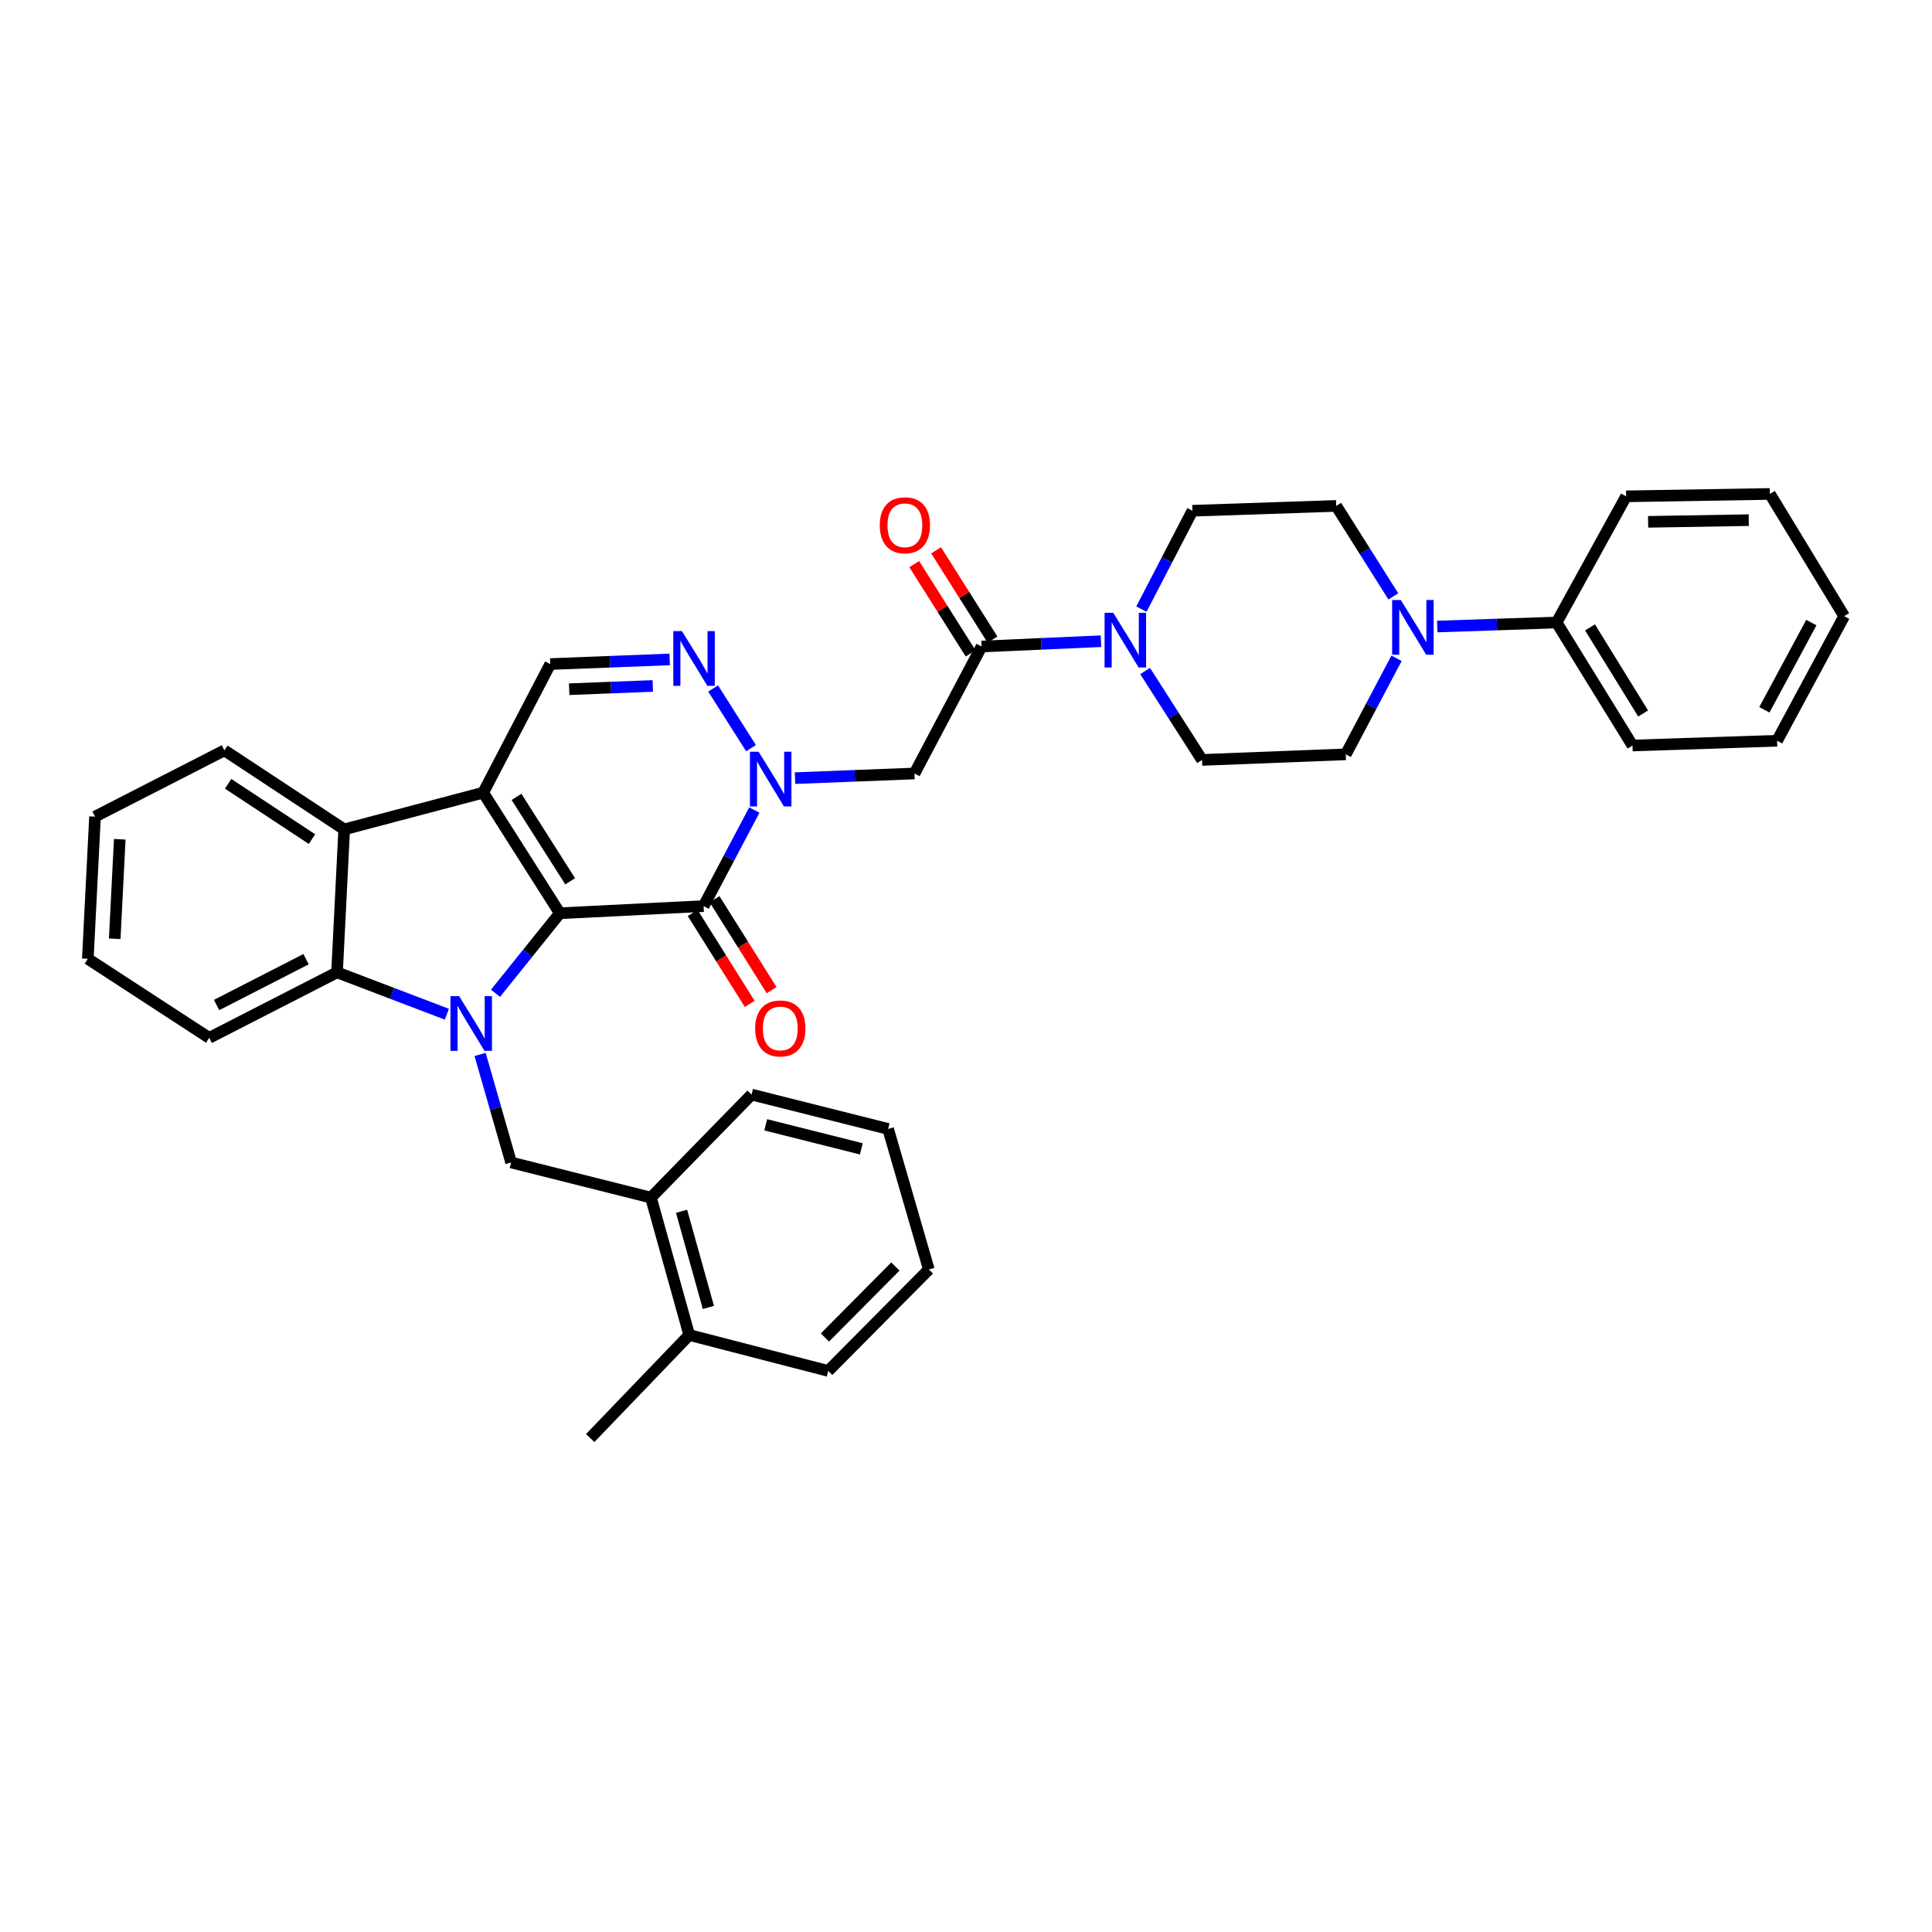 <?xml version='1.0' encoding='iso-8859-1'?>
<svg version='1.1' baseProfile='full'
              xmlns='http://www.w3.org/2000/svg'
                      xmlns:rdkit='http://www.rdkit.org/xml'
                      xmlns:xlink='http://www.w3.org/1999/xlink'
                  xml:space='preserve'
width='1000px' height='1000px' viewBox='0 0 1000 1000'>
<!-- END OF HEADER -->
<rect style='opacity:1.0;fill:#FFFFFF;stroke:none' width='1000' height='1000' x='0' y='0'> </rect>
<path class='bond-0' d='M 289.773,472.696 L 273.12,493.41' style='fill:none;fill-rule:evenodd;stroke:#000000;stroke-width:6px;stroke-linecap:butt;stroke-linejoin:miter;stroke-opacity:1' />
<path class='bond-0' d='M 273.12,493.41 L 256.466,514.123' style='fill:none;fill-rule:evenodd;stroke:#0000FF;stroke-width:6px;stroke-linecap:butt;stroke-linejoin:miter;stroke-opacity:1' />
<path class='bond-1' d='M 289.773,472.696 L 250.097,410.282' style='fill:none;fill-rule:evenodd;stroke:#000000;stroke-width:6px;stroke-linecap:butt;stroke-linejoin:miter;stroke-opacity:1' />
<path class='bond-1' d='M 295.117,456.154 L 267.344,412.464' style='fill:none;fill-rule:evenodd;stroke:#000000;stroke-width:6px;stroke-linecap:butt;stroke-linejoin:miter;stroke-opacity:1' />
<path class='bond-2' d='M 289.773,472.696 L 364.189,468.994' style='fill:none;fill-rule:evenodd;stroke:#000000;stroke-width:6px;stroke-linecap:butt;stroke-linejoin:miter;stroke-opacity:1' />
<path class='bond-5' d='M 231.298,524.957 L 202.873,514.125' style='fill:none;fill-rule:evenodd;stroke:#0000FF;stroke-width:6px;stroke-linecap:butt;stroke-linejoin:miter;stroke-opacity:1' />
<path class='bond-5' d='M 202.873,514.125 L 174.447,503.294' style='fill:none;fill-rule:evenodd;stroke:#000000;stroke-width:6px;stroke-linecap:butt;stroke-linejoin:miter;stroke-opacity:1' />
<path class='bond-10' d='M 248.498,545.788 L 256.521,573.739' style='fill:none;fill-rule:evenodd;stroke:#0000FF;stroke-width:6px;stroke-linecap:butt;stroke-linejoin:miter;stroke-opacity:1' />
<path class='bond-10' d='M 256.521,573.739 L 264.544,601.689' style='fill:none;fill-rule:evenodd;stroke:#000000;stroke-width:6px;stroke-linecap:butt;stroke-linejoin:miter;stroke-opacity:1' />
<path class='bond-6' d='M 250.097,410.282 L 178.158,429.287' style='fill:none;fill-rule:evenodd;stroke:#000000;stroke-width:6px;stroke-linecap:butt;stroke-linejoin:miter;stroke-opacity:1' />
<path class='bond-8' d='M 250.097,410.282 L 284.814,343.719' style='fill:none;fill-rule:evenodd;stroke:#000000;stroke-width:6px;stroke-linecap:butt;stroke-linejoin:miter;stroke-opacity:1' />
<path class='bond-3' d='M 364.189,468.994 L 377.317,444.134' style='fill:none;fill-rule:evenodd;stroke:#000000;stroke-width:6px;stroke-linecap:butt;stroke-linejoin:miter;stroke-opacity:1' />
<path class='bond-3' d='M 377.317,444.134 L 390.446,419.274' style='fill:none;fill-rule:evenodd;stroke:#0000FF;stroke-width:6px;stroke-linecap:butt;stroke-linejoin:miter;stroke-opacity:1' />
<path class='bond-14' d='M 358.521,472.551 L 373.287,496.081' style='fill:none;fill-rule:evenodd;stroke:#000000;stroke-width:6px;stroke-linecap:butt;stroke-linejoin:miter;stroke-opacity:1' />
<path class='bond-14' d='M 373.287,496.081 L 388.054,519.611' style='fill:none;fill-rule:evenodd;stroke:#FF0000;stroke-width:6px;stroke-linecap:butt;stroke-linejoin:miter;stroke-opacity:1' />
<path class='bond-14' d='M 369.857,465.436 L 384.624,488.967' style='fill:none;fill-rule:evenodd;stroke:#000000;stroke-width:6px;stroke-linecap:butt;stroke-linejoin:miter;stroke-opacity:1' />
<path class='bond-14' d='M 384.624,488.967 L 399.39,512.497' style='fill:none;fill-rule:evenodd;stroke:#FF0000;stroke-width:6px;stroke-linecap:butt;stroke-linejoin:miter;stroke-opacity:1' />
<path class='bond-4' d='M 388.733,387.246 L 369.108,356.361' style='fill:none;fill-rule:evenodd;stroke:#0000FF;stroke-width:6px;stroke-linecap:butt;stroke-linejoin:miter;stroke-opacity:1' />
<path class='bond-7' d='M 411.508,402.764 L 442.422,401.56' style='fill:none;fill-rule:evenodd;stroke:#0000FF;stroke-width:6px;stroke-linecap:butt;stroke-linejoin:miter;stroke-opacity:1' />
<path class='bond-7' d='M 442.422,401.56 L 473.336,400.356' style='fill:none;fill-rule:evenodd;stroke:#000000;stroke-width:6px;stroke-linecap:butt;stroke-linejoin:miter;stroke-opacity:1' />
<path class='bond-36' d='M 346.635,341.316 L 315.724,342.517' style='fill:none;fill-rule:evenodd;stroke:#0000FF;stroke-width:6px;stroke-linecap:butt;stroke-linejoin:miter;stroke-opacity:1' />
<path class='bond-36' d='M 315.724,342.517 L 284.814,343.719' style='fill:none;fill-rule:evenodd;stroke:#000000;stroke-width:6px;stroke-linecap:butt;stroke-linejoin:miter;stroke-opacity:1' />
<path class='bond-36' d='M 337.881,355.05 L 316.244,355.891' style='fill:none;fill-rule:evenodd;stroke:#0000FF;stroke-width:6px;stroke-linecap:butt;stroke-linejoin:miter;stroke-opacity:1' />
<path class='bond-36' d='M 316.244,355.891 L 294.607,356.732' style='fill:none;fill-rule:evenodd;stroke:#000000;stroke-width:6px;stroke-linecap:butt;stroke-linejoin:miter;stroke-opacity:1' />
<path class='bond-22' d='M 174.447,503.294 L 108.285,537.2' style='fill:none;fill-rule:evenodd;stroke:#000000;stroke-width:6px;stroke-linecap:butt;stroke-linejoin:miter;stroke-opacity:1' />
<path class='bond-22' d='M 158.419,496.469 L 112.106,520.203' style='fill:none;fill-rule:evenodd;stroke:#000000;stroke-width:6px;stroke-linecap:butt;stroke-linejoin:miter;stroke-opacity:1' />
<path class='bond-37' d='M 174.447,503.294 L 178.158,429.287' style='fill:none;fill-rule:evenodd;stroke:#000000;stroke-width:6px;stroke-linecap:butt;stroke-linejoin:miter;stroke-opacity:1' />
<path class='bond-23' d='M 178.158,429.287 L 116.152,388.384' style='fill:none;fill-rule:evenodd;stroke:#000000;stroke-width:6px;stroke-linecap:butt;stroke-linejoin:miter;stroke-opacity:1' />
<path class='bond-23' d='M 161.487,434.324 L 118.083,405.692' style='fill:none;fill-rule:evenodd;stroke:#000000;stroke-width:6px;stroke-linecap:butt;stroke-linejoin:miter;stroke-opacity:1' />
<path class='bond-9' d='M 473.336,400.356 L 508.053,334.632' style='fill:none;fill-rule:evenodd;stroke:#000000;stroke-width:6px;stroke-linecap:butt;stroke-linejoin:miter;stroke-opacity:1' />
<path class='bond-11' d='M 508.053,334.632 L 538.959,333.258' style='fill:none;fill-rule:evenodd;stroke:#000000;stroke-width:6px;stroke-linecap:butt;stroke-linejoin:miter;stroke-opacity:1' />
<path class='bond-11' d='M 538.959,333.258 L 569.866,331.884' style='fill:none;fill-rule:evenodd;stroke:#0000FF;stroke-width:6px;stroke-linecap:butt;stroke-linejoin:miter;stroke-opacity:1' />
<path class='bond-19' d='M 513.711,331.059 L 499.116,307.949' style='fill:none;fill-rule:evenodd;stroke:#000000;stroke-width:6px;stroke-linecap:butt;stroke-linejoin:miter;stroke-opacity:1' />
<path class='bond-19' d='M 499.116,307.949 L 484.522,284.839' style='fill:none;fill-rule:evenodd;stroke:#FF0000;stroke-width:6px;stroke-linecap:butt;stroke-linejoin:miter;stroke-opacity:1' />
<path class='bond-19' d='M 502.395,338.206 L 487.8,315.095' style='fill:none;fill-rule:evenodd;stroke:#000000;stroke-width:6px;stroke-linecap:butt;stroke-linejoin:miter;stroke-opacity:1' />
<path class='bond-19' d='M 487.8,315.095 L 473.205,291.985' style='fill:none;fill-rule:evenodd;stroke:#FF0000;stroke-width:6px;stroke-linecap:butt;stroke-linejoin:miter;stroke-opacity:1' />
<path class='bond-13' d='M 264.544,601.689 L 336.915,619.884' style='fill:none;fill-rule:evenodd;stroke:#000000;stroke-width:6px;stroke-linecap:butt;stroke-linejoin:miter;stroke-opacity:1' />
<path class='bond-15' d='M 592.713,347.324 L 607.444,370.33' style='fill:none;fill-rule:evenodd;stroke:#0000FF;stroke-width:6px;stroke-linecap:butt;stroke-linejoin:miter;stroke-opacity:1' />
<path class='bond-15' d='M 607.444,370.33 L 622.174,393.336' style='fill:none;fill-rule:evenodd;stroke:#000000;stroke-width:6px;stroke-linecap:butt;stroke-linejoin:miter;stroke-opacity:1' />
<path class='bond-16' d='M 590.79,315.278 L 603.995,289.818' style='fill:none;fill-rule:evenodd;stroke:#0000FF;stroke-width:6px;stroke-linecap:butt;stroke-linejoin:miter;stroke-opacity:1' />
<path class='bond-16' d='M 603.995,289.818 L 617.2,264.359' style='fill:none;fill-rule:evenodd;stroke:#000000;stroke-width:6px;stroke-linecap:butt;stroke-linejoin:miter;stroke-opacity:1' />
<path class='bond-12' d='M 721.191,308.695 L 706.403,285.277' style='fill:none;fill-rule:evenodd;stroke:#0000FF;stroke-width:6px;stroke-linecap:butt;stroke-linejoin:miter;stroke-opacity:1' />
<path class='bond-12' d='M 706.403,285.277 L 691.615,261.86' style='fill:none;fill-rule:evenodd;stroke:#000000;stroke-width:6px;stroke-linecap:butt;stroke-linejoin:miter;stroke-opacity:1' />
<path class='bond-20' d='M 743.908,324.29 L 774.807,323.252' style='fill:none;fill-rule:evenodd;stroke:#0000FF;stroke-width:6px;stroke-linecap:butt;stroke-linejoin:miter;stroke-opacity:1' />
<path class='bond-20' d='M 774.807,323.252 L 805.707,322.215' style='fill:none;fill-rule:evenodd;stroke:#000000;stroke-width:6px;stroke-linecap:butt;stroke-linejoin:miter;stroke-opacity:1' />
<path class='bond-40' d='M 722.842,340.732 L 709.709,365.588' style='fill:none;fill-rule:evenodd;stroke:#0000FF;stroke-width:6px;stroke-linecap:butt;stroke-linejoin:miter;stroke-opacity:1' />
<path class='bond-40' d='M 709.709,365.588 L 696.575,390.444' style='fill:none;fill-rule:evenodd;stroke:#000000;stroke-width:6px;stroke-linecap:butt;stroke-linejoin:miter;stroke-opacity:1' />
<path class='bond-21' d='M 336.915,619.884 L 356.746,690.991' style='fill:none;fill-rule:evenodd;stroke:#000000;stroke-width:6px;stroke-linecap:butt;stroke-linejoin:miter;stroke-opacity:1' />
<path class='bond-21' d='M 352.782,626.955 L 366.663,676.729' style='fill:none;fill-rule:evenodd;stroke:#000000;stroke-width:6px;stroke-linecap:butt;stroke-linejoin:miter;stroke-opacity:1' />
<path class='bond-24' d='M 336.915,619.884 L 389.009,566.549' style='fill:none;fill-rule:evenodd;stroke:#000000;stroke-width:6px;stroke-linecap:butt;stroke-linejoin:miter;stroke-opacity:1' />
<path class='bond-17' d='M 622.174,393.336 L 696.575,390.444' style='fill:none;fill-rule:evenodd;stroke:#000000;stroke-width:6px;stroke-linecap:butt;stroke-linejoin:miter;stroke-opacity:1' />
<path class='bond-18' d='M 617.2,264.359 L 691.615,261.86' style='fill:none;fill-rule:evenodd;stroke:#000000;stroke-width:6px;stroke-linecap:butt;stroke-linejoin:miter;stroke-opacity:1' />
<path class='bond-25' d='M 805.707,322.215 L 844.982,385.878' style='fill:none;fill-rule:evenodd;stroke:#000000;stroke-width:6px;stroke-linecap:butt;stroke-linejoin:miter;stroke-opacity:1' />
<path class='bond-25' d='M 822.989,324.737 L 850.482,369.302' style='fill:none;fill-rule:evenodd;stroke:#000000;stroke-width:6px;stroke-linecap:butt;stroke-linejoin:miter;stroke-opacity:1' />
<path class='bond-26' d='M 805.707,322.215 L 841.673,256.901' style='fill:none;fill-rule:evenodd;stroke:#000000;stroke-width:6px;stroke-linecap:butt;stroke-linejoin:miter;stroke-opacity:1' />
<path class='bond-27' d='M 356.746,690.991 L 305.485,744.334' style='fill:none;fill-rule:evenodd;stroke:#000000;stroke-width:6px;stroke-linecap:butt;stroke-linejoin:miter;stroke-opacity:1' />
<path class='bond-28' d='M 356.746,690.991 L 428.678,709.587' style='fill:none;fill-rule:evenodd;stroke:#000000;stroke-width:6px;stroke-linecap:butt;stroke-linejoin:miter;stroke-opacity:1' />
<path class='bond-30' d='M 108.285,537.2 L 45.455,496.275' style='fill:none;fill-rule:evenodd;stroke:#000000;stroke-width:6px;stroke-linecap:butt;stroke-linejoin:miter;stroke-opacity:1' />
<path class='bond-29' d='M 116.152,388.384 L 49.18,422.685' style='fill:none;fill-rule:evenodd;stroke:#000000;stroke-width:6px;stroke-linecap:butt;stroke-linejoin:miter;stroke-opacity:1' />
<path class='bond-31' d='M 389.009,566.549 L 459.684,584.335' style='fill:none;fill-rule:evenodd;stroke:#000000;stroke-width:6px;stroke-linecap:butt;stroke-linejoin:miter;stroke-opacity:1' />
<path class='bond-31' d='M 396.344,582.196 L 445.817,594.646' style='fill:none;fill-rule:evenodd;stroke:#000000;stroke-width:6px;stroke-linecap:butt;stroke-linejoin:miter;stroke-opacity:1' />
<path class='bond-33' d='M 844.982,385.878 L 919.814,383.41' style='fill:none;fill-rule:evenodd;stroke:#000000;stroke-width:6px;stroke-linecap:butt;stroke-linejoin:miter;stroke-opacity:1' />
<path class='bond-34' d='M 841.673,256.901 L 916.096,255.666' style='fill:none;fill-rule:evenodd;stroke:#000000;stroke-width:6px;stroke-linecap:butt;stroke-linejoin:miter;stroke-opacity:1' />
<path class='bond-34' d='M 853.058,270.098 L 905.154,269.234' style='fill:none;fill-rule:evenodd;stroke:#000000;stroke-width:6px;stroke-linecap:butt;stroke-linejoin:miter;stroke-opacity:1' />
<path class='bond-39' d='M 428.678,709.587 L 480.764,657.084' style='fill:none;fill-rule:evenodd;stroke:#000000;stroke-width:6px;stroke-linecap:butt;stroke-linejoin:miter;stroke-opacity:1' />
<path class='bond-39' d='M 426.989,692.286 L 463.45,655.534' style='fill:none;fill-rule:evenodd;stroke:#000000;stroke-width:6px;stroke-linecap:butt;stroke-linejoin:miter;stroke-opacity:1' />
<path class='bond-38' d='M 49.18,422.685 L 45.455,496.275' style='fill:none;fill-rule:evenodd;stroke:#000000;stroke-width:6px;stroke-linecap:butt;stroke-linejoin:miter;stroke-opacity:1' />
<path class='bond-38' d='M 61.988,434.4 L 59.38,485.913' style='fill:none;fill-rule:evenodd;stroke:#000000;stroke-width:6px;stroke-linecap:butt;stroke-linejoin:miter;stroke-opacity:1' />
<path class='bond-32' d='M 459.684,584.335 L 480.764,657.084' style='fill:none;fill-rule:evenodd;stroke:#000000;stroke-width:6px;stroke-linecap:butt;stroke-linejoin:miter;stroke-opacity:1' />
<path class='bond-41' d='M 919.814,383.41 L 954.545,318.921' style='fill:none;fill-rule:evenodd;stroke:#000000;stroke-width:6px;stroke-linecap:butt;stroke-linejoin:miter;stroke-opacity:1' />
<path class='bond-41' d='M 913.24,367.39 L 937.552,322.248' style='fill:none;fill-rule:evenodd;stroke:#000000;stroke-width:6px;stroke-linecap:butt;stroke-linejoin:miter;stroke-opacity:1' />
<path class='bond-35' d='M 916.096,255.666 L 954.545,318.921' style='fill:none;fill-rule:evenodd;stroke:#000000;stroke-width:6px;stroke-linecap:butt;stroke-linejoin:miter;stroke-opacity:1' />
<path  class='atom-1' d='M 237.636 515.597
L 246.916 530.597
Q 247.836 532.077, 249.316 534.757
Q 250.796 537.437, 250.876 537.597
L 250.876 515.597
L 254.636 515.597
L 254.636 543.917
L 250.756 543.917
L 240.796 527.517
Q 239.636 525.597, 238.396 523.397
Q 237.196 521.197, 236.836 520.517
L 236.836 543.917
L 233.156 543.917
L 233.156 515.597
L 237.636 515.597
' fill='#0000FF'/>
<path  class='atom-4' d='M 392.646 389.095
L 401.926 404.095
Q 402.846 405.575, 404.326 408.255
Q 405.806 410.935, 405.886 411.095
L 405.886 389.095
L 409.646 389.095
L 409.646 417.415
L 405.766 417.415
L 395.806 401.015
Q 394.646 399.095, 393.406 396.895
Q 392.206 394.695, 391.846 394.015
L 391.846 417.415
L 388.166 417.415
L 388.166 389.095
L 392.646 389.095
' fill='#0000FF'/>
<path  class='atom-5' d='M 352.977 326.666
L 362.257 341.666
Q 363.177 343.146, 364.657 345.826
Q 366.137 348.506, 366.217 348.666
L 366.217 326.666
L 369.977 326.666
L 369.977 354.986
L 366.097 354.986
L 356.137 338.586
Q 354.977 336.666, 353.737 334.466
Q 352.537 332.266, 352.177 331.586
L 352.177 354.986
L 348.497 354.986
L 348.497 326.666
L 352.977 326.666
' fill='#0000FF'/>
<path  class='atom-12' d='M 576.208 317.163
L 585.488 332.163
Q 586.408 333.643, 587.888 336.323
Q 589.368 339.003, 589.448 339.163
L 589.448 317.163
L 593.208 317.163
L 593.208 345.483
L 589.328 345.483
L 579.368 329.083
Q 578.208 327.163, 576.968 324.963
Q 575.768 322.763, 575.408 322.083
L 575.408 345.483
L 571.728 345.483
L 571.728 317.163
L 576.208 317.163
' fill='#0000FF'/>
<path  class='atom-13' d='M 725.047 310.553
L 734.327 325.553
Q 735.247 327.033, 736.727 329.713
Q 738.207 332.393, 738.287 332.553
L 738.287 310.553
L 742.047 310.553
L 742.047 338.873
L 738.167 338.873
L 728.207 322.473
Q 727.047 320.553, 725.807 318.353
Q 724.607 316.153, 724.247 315.473
L 724.247 338.873
L 720.567 338.873
L 720.567 310.553
L 725.047 310.553
' fill='#0000FF'/>
<path  class='atom-15' d='M 390.88 532.321
Q 390.88 525.521, 394.24 521.721
Q 397.6 517.921, 403.88 517.921
Q 410.16 517.921, 413.52 521.721
Q 416.88 525.521, 416.88 532.321
Q 416.88 539.201, 413.48 543.121
Q 410.08 547.001, 403.88 547.001
Q 397.64 547.001, 394.24 543.121
Q 390.88 539.241, 390.88 532.321
M 403.88 543.801
Q 408.2 543.801, 410.52 540.921
Q 412.88 538.001, 412.88 532.321
Q 412.88 526.761, 410.52 523.961
Q 408.2 521.121, 403.88 521.121
Q 399.56 521.121, 397.2 523.921
Q 394.88 526.721, 394.88 532.321
Q 394.88 538.041, 397.2 540.921
Q 399.56 543.801, 403.88 543.801
' fill='#FF0000'/>
<path  class='atom-20' d='M 455.369 271.874
Q 455.369 265.074, 458.729 261.274
Q 462.089 257.474, 468.369 257.474
Q 474.649 257.474, 478.009 261.274
Q 481.369 265.074, 481.369 271.874
Q 481.369 278.754, 477.969 282.674
Q 474.569 286.554, 468.369 286.554
Q 462.129 286.554, 458.729 282.674
Q 455.369 278.794, 455.369 271.874
M 468.369 283.354
Q 472.689 283.354, 475.009 280.474
Q 477.369 277.554, 477.369 271.874
Q 477.369 266.314, 475.009 263.514
Q 472.689 260.674, 468.369 260.674
Q 464.049 260.674, 461.689 263.474
Q 459.369 266.274, 459.369 271.874
Q 459.369 277.594, 461.689 280.474
Q 464.049 283.354, 468.369 283.354
' fill='#FF0000'/>
</svg>
